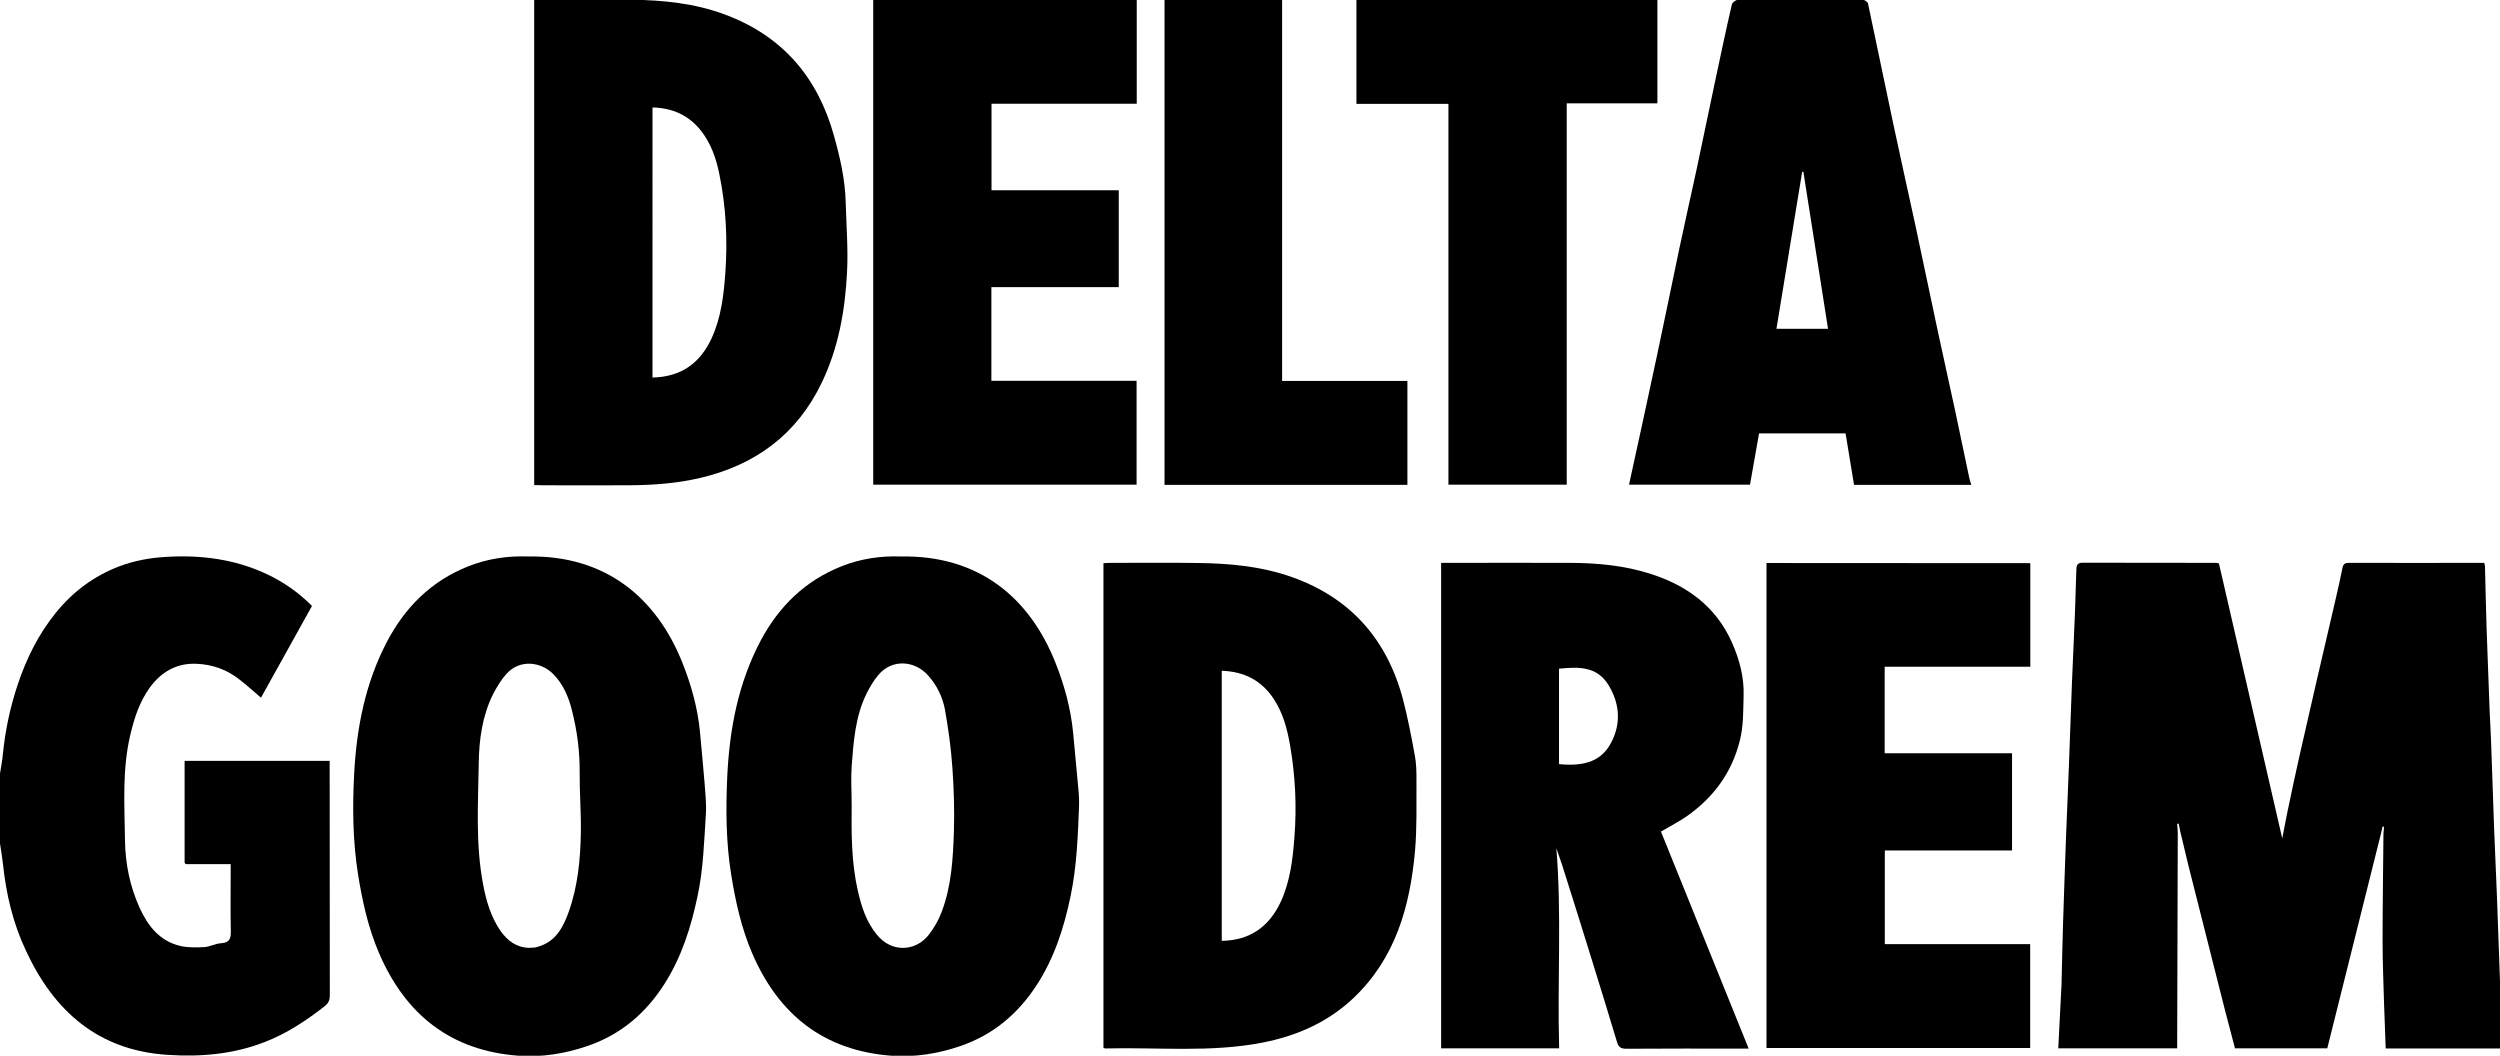 <?xml version="1.0" encoding="utf-8"?>
<!-- Generator: Adobe Illustrator 27.7.0, SVG Export Plug-In . SVG Version: 6.00 Build 0)  -->
<svg version="1.1" id="Layer_1" xmlns="http://www.w3.org/2000/svg" xmlns:xlink="http://www.w3.org/1999/xlink" x="0px" y="0px"
	 viewBox="0 0 1682 710.3" style="enable-background:new 0 0 1682 710.3;" xml:space="preserve">
<style type="text/css">
	.st0{fill:#1F1F1F;}
</style>
<path d="M1685,705.4c-26.5,0-52.9,0-79.9,0c-0.4-10-0.8-19.9-1.1-29.8c-0.4-14.4-1-28.8-1-43.2c0-23.9,0.4-47.9,0.6-71.8
	c0.1-1.4,0.3-2.9,0.4-4.3c-0.3-0.1-0.7-0.1-1-0.2c-0.3,1.5-0.7,2.9-1,4.4c-12.1,48.2-24.1,96.4-36.2,144.8c-20.5,0-40.9,0-62.1,0
	c-2.2-8.3-4.5-16.9-6.7-25.5c-8.2-32.4-16.4-64.8-24.6-97.3c-1.9-7.7-3.7-15.4-5.5-23c-0.4-1.8-0.8-3.6-1.1-5.4
	c-0.3,0.1-0.6,0.1-1,0.2c0.1,1.8,0.2,3.5,0.4,5.3c-0.1,48.5-0.3,97-0.4,145.7c-27.3,0-53.4,0-80,0c0.7-13.8,1.4-27.4,2.1-41.1
	c0-0.7,0.1-1.3,0.1-2c0.3-13.4,0.6-26.9,1-40.3c0.6-19.4,1.3-38.7,2-58.1c0.6-16.5,1.3-33,2-49.6c0.7-18.2,1.3-36.4,2-54.5
	c0.6-15.5,1.4-31,2-46.6c0.4-10.1,0.7-20.2,1-30.3c0.1-2.8,1-4.2,4.1-4.2c30,0.1,60,0.1,90,0.1c0.5,0,0.9,0.2,1.8,0.4
	c14.2,61.6,28.4,123.3,42.6,185c1.2-6,2.3-12.3,3.6-18.4c2.6-12.6,5.3-25.1,8.1-37.6c3.6-15.9,7.2-31.8,10.9-47.7
	c4.4-19.1,8.9-38.1,13.3-57.2c1.6-7,3.2-14,4.6-21c0.5-2.6,1.6-3.5,4.2-3.5c30.3,0.1,60.6,0,91.2,0c0.2,0.9,0.5,1.6,0.5,2.4
	c0.4,14.1,0.6,28.2,1.1,42.3c0.6,18,1.3,36.1,2,54.1c0.3,7.1,0.7,14.2,1,21.3c0.7,19.2,1.3,38.4,2,57.6c0.6,16,1.4,32.1,2,48.1
	c0.7,18.5,1.3,37.1,2,55.6c0.5,11.7,1.3,23.4,2.1,35.1c0.1,0.9,0.6,1.7,0.9,2.5C1685,700.1,1685,702.8,1685,705.4z"/>
<path d="M124.2,580.4c0-22.8,0-45.5,0-68.5c32.6,0,64.8,0,97.6,0c0,1.9,0,3.5,0,5.1c0,50.8,0,101.7,0.1,152.5c0,3.3-0.8,5.4-3.5,7.5
	c-12.4,9.7-25.4,18.3-40.1,24c-21.1,8.3-43.3,10.2-65.6,8.7c-46.7-3-76.4-29.4-95.3-70.2C8.7,621.1,4.1,601.5,2,581.3
	c-0.5-4.6-1.3-9.2-2-13.8c0-15.7,0-31.3,0-47c0.7-4.6,1.6-9.1,2-13.7c1.6-15.8,4.9-31.1,9.9-46.2c5.9-17.6,14-34,25.8-48.5
	c11.5-14.2,25.8-24.7,42.6-31.1c9.8-3.7,20.6-5.7,31-6.3c23.5-1.5,46.6,1.4,68.3,11.6c11.2,5.3,21.3,12.3,30.3,21.4
	c-11.4,20.6-22.9,41.1-34.3,61.7c-5-4.2-9.6-8.5-14.6-12.3c-8.4-6.6-18.1-10.1-28.8-10.5c-13.2-0.6-23.5,5.3-31.2,15.7
	c-7,9.6-10.6,20.5-13.3,32c-5.6,23.6-3.9,47.5-3.6,71.2c0.2,15.5,3.3,30.8,9.8,45.2c5.6,12.3,13.5,22.4,27.3,25.7
	c5.2,1.2,10.8,1.1,16.2,0.8c3.8-0.2,7.5-2.4,11.4-2.6c5.5-0.4,6.6-3,6.5-8c-0.3-13.2-0.1-26.3-0.1-39.5c0-1.6,0-3.3,0-5.7
	c-10.4,0-20.4,0-30.3,0C124.7,581.1,124.5,580.8,124.2,580.4z"/>
<path d="M1049,705.3c-26.9,0-53,0-79.4,0c0-108.7,0-217.3,0-326.6c1.8,0,3.6,0,5.4,0c27.3,0,54.6-0.1,82,0
	c17.9,0.1,35.8,1.8,52.9,7.2c24.8,7.8,44.6,22,55.4,46.5c5,11.3,8.2,23.1,7.8,35.7c-0.3,10.3,0,20.6-2.7,30.8
	c-5.5,21.3-17.6,37.6-35.3,50.1c-5.4,3.8-11.4,6.8-17.6,10.5c19.5,48.3,39.1,96.8,59,146c-2.1,0-3.5,0-4.9,0
	c-25.8,0-51.6-0.1-77.5,0.1c-3.7,0-5.2-1.2-6.2-4.6c-5.5-18.4-11.2-36.8-16.9-55.2c-5.3-17.3-10.8-34.5-16.2-51.8
	c-2.4-7.8-4.9-15.6-7.7-23.4C1050.8,615.3,1047.7,660,1049,705.3z M1048.9,514.1c18.3,1.8,28.8-2.7,35-14.3
	c6.9-13,5.9-26.4-1.7-38.9c-7.8-12.8-20.4-12.3-33.3-11C1048.9,471.2,1048.9,492.5,1048.9,514.1z"/>
<path d="M355.1,374.4c52.4-1,86.5,27.8,103.9,71.2c6.1,15.3,10.5,31,12,47.4c1,11.1,2.1,22.2,3,33.3c0.5,7.2,1.4,14.6,0.9,21.8
	c-1.2,18.4-1.7,36.7-5.6,54.9c-4.4,20.9-10.7,40.8-22.2,58.9c-12.5,19.7-29.3,34.1-51.7,41.8c-15.1,5.2-30.6,7.7-46.4,6.6
	c-45.6-3.3-76.2-27.6-94-69.1c-7.3-17-11.2-34.8-14.1-52.9c-3.6-22.6-3.8-45.3-2.6-67.9c1.6-30.5,7.4-60.3,21.6-87.8
	c12.3-23.8,30.2-41.7,55.2-51.6C327.9,375.9,341.6,373.9,355.1,374.4z M356,637.7c1.2-0.1,2.5-0.1,3.8-0.2c0.8-0.1,1.6-0.4,2.3-0.6
	c11.8-3.4,16.8-13,20.5-23.3c6.2-17.3,7.9-35.5,8.2-53.7c0.2-13.4-0.9-26.8-0.8-40.2c0.1-14.2-1.7-28.1-5.2-41.8
	c-2.3-9.1-5.9-17.7-12.7-24.5c-8.2-8.2-22.3-10-31.3-0.1c-3.6,4-6.5,8.8-9,13.6c-7.3,14.6-9.5,30.7-9.7,46.6
	c-0.4,26.9-2.2,54,2.8,80.8c2.1,11.4,5.2,22.4,11.9,32.1C341.5,632.9,347.4,637.5,356,637.7z"/>
<path d="M606,374.4c52.6-1,86.7,27.8,104,71.2c6.1,15.3,10.4,31,12,47.4c1,10.7,2,21.5,3,32.2c0.5,5.6,1.2,11.2,1,16.8
	c-0.8,20.4-1.5,40.7-5.7,60.9c-4.5,21.6-11.1,42.1-23.3,60.6c-12.4,18.8-28.9,32.7-50.6,40.2c-15.1,5.2-30.6,7.7-46.4,6.6
	c-45.6-3.3-76.2-27.6-94-69.1c-7.2-16.8-11.1-34.5-14-52.4c-3.6-22-3.7-44.3-2.7-66.4c1.5-31.9,7.4-63,22.6-91.6
	c12.3-23,30-40.2,54.3-49.8C578.9,375.9,592.6,373.9,606,374.4z M573,541.5c-0.2,19.3-0.2,38.6,4.1,57.6c2.4,10.7,5.7,21,12.8,29.7
	c10.3,12.7,26.5,11.1,35,0.1c3.6-4.7,6.7-10,8.7-15.5c6.6-17.4,7.6-35.9,8.2-54.2c0.4-14.1,0-28.2-1-42.3c-0.9-13.2-2.7-26.3-5-39.3
	c-1.6-8.7-5.5-16.7-11.6-23.4c-8.7-9.6-23.9-11.3-33.4,0.1c-3.2,3.8-5.7,8.2-7.9,12.6c-7.5,15.3-8.6,32-9.9,48.6
	C572.4,524.2,573,532.9,573,541.5z"/>
<path d="M359.4,326.4c0-109.2,0-217.7,0-326.4c1.4-0.1,2.7-0.3,3.9-0.3c20.5,0,41-0.3,61.5,0.1c21.4,0.3,42.7,2.4,63,10
	c38.7,14.4,62.5,42.3,73.4,81.9c4.1,14.7,7.4,29.3,7.8,44.5c0.4,15.6,1.7,31.2,0.9,46.8c-1.3,25.7-5.7,50.9-17,74.4
	c-16.7,34.9-44.7,55.5-82,64.2c-15.8,3.7-31.8,4.8-47.9,4.9c-19.5,0.1-39,0-58.5,0C363,326.4,361.3,326.4,359.4,326.4z M439,254
	c19.4-0.4,32.2-9.8,39.9-26.7c6.3-13.8,8-28.7,9.1-43.5c1.6-22.3,0.5-44.6-4-66.5c-2.1-10.6-5.6-20.7-12.4-29.4
	c-8.3-10.4-19.2-15.3-32.6-15.6C439,133,439,193.2,439,254z"/>
<path d="M742.4,704.9c0-108.5,0-217.1,0-326c1.7-0.1,3.3-0.2,5-0.2c19.8,0,39.7-0.2,59.5,0.1c20.1,0.3,40,2.1,59.2,8.4
	c41.2,13.6,66.9,41.9,77.9,83.6c3.2,12.4,5.6,24.9,7.9,37.5c1,5.3,1.1,10.8,1.1,16.2c-0.1,16.1,0.4,32.3-1,48.3
	c-3.4,37.1-13.1,71.8-41.3,98.6c-17.3,16.4-38.3,25.6-61.5,30.1c-35,6.8-70.4,3-105.6,3.9C743.2,705.4,742.9,705.1,742.4,704.9z
	 M822,451.3c0,60.7,0,121.1,0,181.7c19.2-0.3,32-9.7,39.8-26.5c6.3-13.8,8-28.7,9.1-43.5c1.6-20.5,0.6-41-2.9-61.3
	c-1.9-11-4.7-21.8-11-31.4C848.8,457.8,837.1,451.8,822,451.3z"/>
<path d="M1326.3,326.2c-26.2,0-52.2,0-78.9,0c-1.9-11.3-3.8-22.8-5.7-34.6c-19.3,0-38.7,0-58.2,0c-2,11.4-4,22.8-6.1,34.5
	c-26.9,0-54,0-81.4,0c6.3-28.8,12.6-57.5,18.7-86.3c5.2-24.3,10.1-48.6,15.2-72.8c3.7-17.6,7.7-35.1,11.5-52.7
	c4.2-19.8,8.3-39.7,12.5-59.5c3.7-17.3,7.3-34.6,11.3-51.8c0.3-1.4,2.8-3.2,4.4-3.2c27.8-0.2,55.6-0.2,83.5,0c1.3,0,3.5,1.5,3.7,2.6
	c5.8,27.3,11.4,54.6,17.2,81.9c4.7,22.2,9.7,44.3,14.5,66.5c5.2,24.4,10.3,48.8,15.5,73.2c3.8,17.6,7.7,35.1,11.5,52.7
	c3.2,15.1,6.3,30.1,9.5,45.2C1325.3,323.2,1325.8,324.6,1326.3,326.2z M1229.9,221.2c-5.6-35.5-11.1-70.6-16.6-105.7
	c-0.3,0-0.5,0-0.8,0.1c-5.7,35.1-11.5,70.3-17.3,105.6C1206.7,221.2,1218.2,221.2,1229.9,221.2z"/>
<path d="M764.8,69.8c-32.7,0-65,0-97.7,0c0,19.4,0,38.6,0,58.2c28.5,0,57,0,85.6,0c0,21.8,0,43.3,0,65.2c-28.4,0-56.9,0-85.7,0
	c0,21.2,0,42,0,63c32.5,0,65,0,97.7,0c0,23.4,0,46.5,0,69.9c-58.8,0-117.9,0-177.2,0c0-108.5,0-217.1,0-326.1c59,0,118,0,177.3,0
	C764.8,23.1,764.8,46.2,764.8,69.8z"/>
<path d="M1366,378.9c0,23.3,0,46.2,0,69.7c-32.6,0-65.2,0-98,0c0,19.7,0,38.8,0,58.2c28.5,0,57,0,85.7,0c0,21.9,0,43.5,0,65.4
	c-28.4,0-56.8,0-85.6,0c0,21.1,0,41.8,0,63c32.4,0,65,0,97.8,0c0,23.5,0,46.6,0,69.9c-59.1,0-118.2,0-177.4,0
	c0-108.8,0-217.4,0-326.3C1247.6,378.9,1306.5,378.9,1366,378.9z"/>
<path d="M1115.1-0.1c0,23.2,0,46.1,0,69.6c-20.2,0-40.4,0-61,0c0,85.8,0,171,0,256.6c-26.7,0-52.9,0-79.6,0c0-85.2,0-170.4,0-256.2
	c-20.8,0-41.2,0-61.9,0c0-23.6,0-46.7,0-70C980.1-0.1,1047.5-0.1,1115.1-0.1z"/>
<path d="M783.5,326.2c0-108.7,0-217.3,0-326.2c26.3,0,52.5,0,79.1,0c0,85.3,0,170.6,0,256.3c28.3,0,56.2,0,84.3,0
	c0,23.5,0,46.6,0,69.9C892.4,326.2,838.1,326.2,783.5,326.2z"/>
<path class="st0" d="M124.2,580.4c0.3,0.3,0.5,0.7,0.8,1C124.7,581.1,124.5,580.8,124.2,580.4z"/>
</svg>
